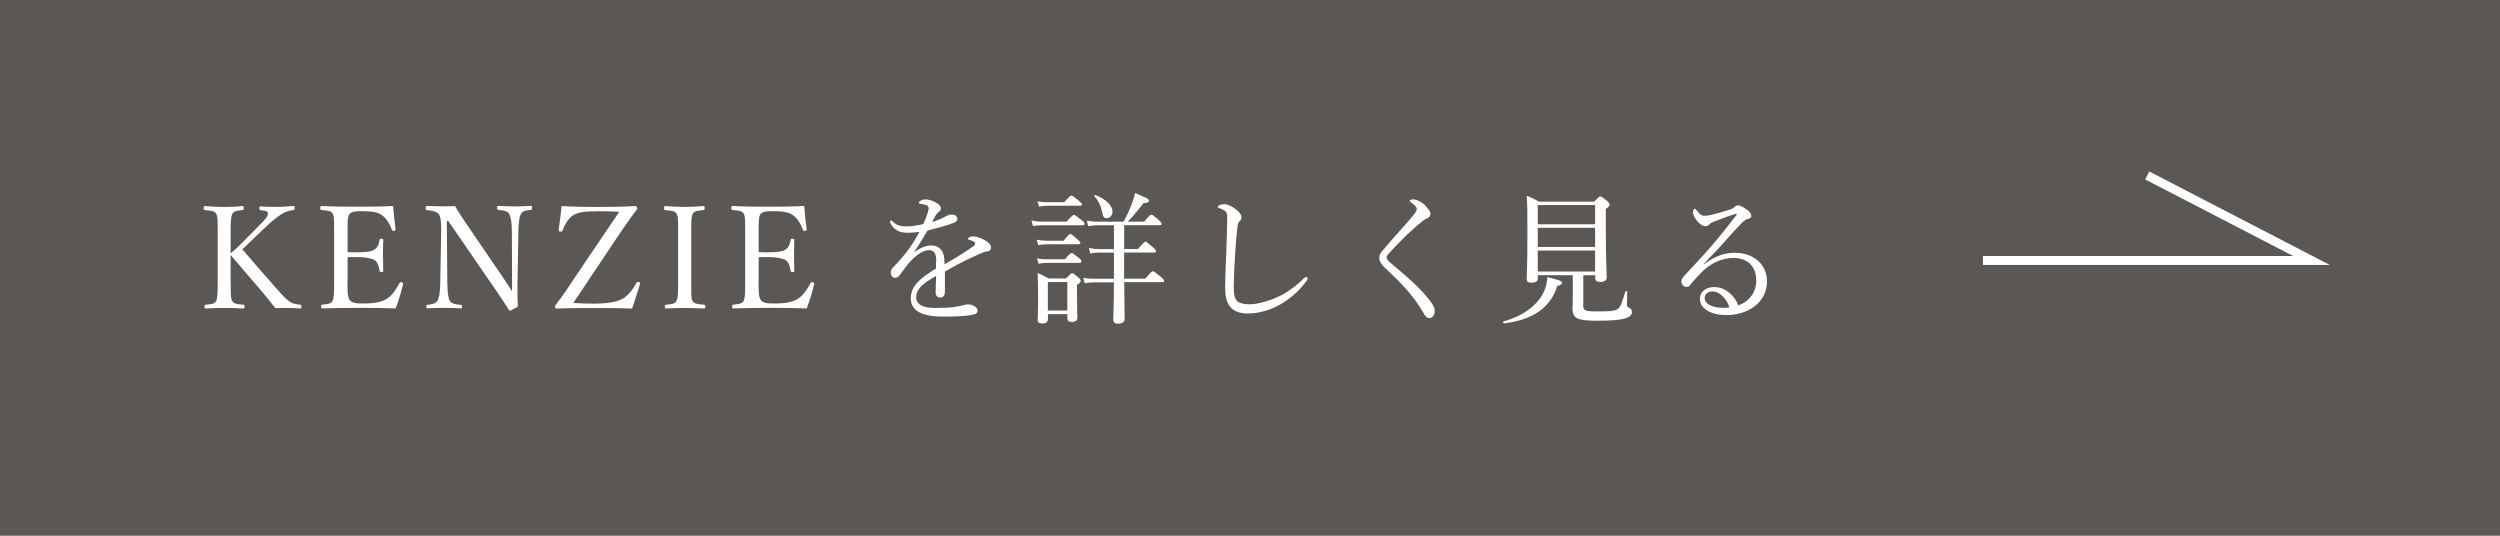 <?xml version="1.0" encoding="UTF-8"?><svg id="b" xmlns="http://www.w3.org/2000/svg" viewBox="0 0 280 60"><g id="c"><g><rect width="280" height="60" fill="#5b5754"/><g><path d="M25.84,31.64c0,1.58,0,1.79,.19,2.11,.19,.3,.61,.32,1.22,.38,.11,.02,.14,.05,.14,.21s-.03,.21-.14,.21c-.69-.05-1.5-.06-2.14-.06s-1.46,.02-2.07,.06c-.11,0-.14-.05-.14-.21s.03-.19,.14-.21c.53-.06,.96-.06,1.15-.38,.19-.35,.19-1.06,.19-2.11v-5.68c0-1.52,0-1.7-.18-2.05-.18-.3-.66-.32-1.25-.38-.1-.02-.13-.02-.13-.19,0-.21,.03-.26,.13-.26,.66,.06,1.5,.1,2.14,.1s1.42-.03,2.05-.1c.13,0,.16,.05,.16,.24,0,.18-.03,.19-.16,.21-.56,.06-.91,.08-1.1,.38-.21,.38-.21,1.07-.21,2.05v2.42c.5-.42,.85-.75,1.28-1.18l1.76-1.78c1.02-1.02,1.2-1.3,1.12-1.62-.05-.19-.5-.22-.8-.26-.11-.02-.14-.02-.14-.21,0-.18,.03-.21,.14-.21,.59,.05,1.22,.05,1.81,.05,.54,0,1.26-.03,1.87-.1,.11,0,.13,.05,.13,.24,0,.18-.03,.19-.13,.21-.38,.05-.88,.16-1.36,.48-.46,.29-.93,.64-1.94,1.6l-1.52,1.46c-.37,.35-.62,.58-.91,.86,.98,1.14,2.14,2.5,3.87,4.45,.74,.83,1.1,1.22,1.58,1.5,.29,.16,.64,.21,1.04,.26,.1,.02,.13,.05,.13,.21s-.03,.21-.14,.21c-.54-.05-1.02-.06-1.46-.06-.48,0-.87,0-1.34,.02-.43-.58-.82-1.07-1.36-1.71-1.3-1.5-2.56-2.99-3.63-4.24v3.09Z" fill="#fff"/><path d="M38.92,31.64c0,.67-.02,1.55,.22,1.92,.26,.42,.86,.43,1.58,.43,1.58,0,2.29-.27,2.79-.66,.51-.37,.91-1.04,1.23-1.62,.05-.1,.08-.14,.24-.1,.19,.06,.19,.13,.16,.22-.18,.83-.5,1.89-.83,2.71-1.38-.05-2.74-.06-4.03-.06-1.36,0-2.83,.02-4.19,.06-.1,0-.13-.05-.13-.21s.03-.19,.13-.21c.56-.06,.95-.08,1.14-.38,.19-.35,.19-1.06,.19-2.11v-5.68c0-1.52,0-1.71-.18-2.06-.18-.29-.62-.3-1.23-.37-.11-.02-.14-.03-.14-.19,0-.21,.03-.26,.14-.26,1.33,.08,2.75,.08,4.07,.08s2.58,0,3.95-.08c.06,.82,.16,1.79,.27,2.59,.02,.1-.02,.16-.14,.19-.19,.03-.24-.02-.27-.11-.19-.58-.62-1.28-1.04-1.58-.43-.38-1.12-.51-2.38-.51-.61,0-1.15,.03-1.38,.4-.19,.32-.16,1.06-.16,1.9v2.29c.26,.02,.64,.02,.99,.02,1.01,0,1.78-.08,2.06-.34,.37-.26,.46-.66,.53-1.04,.02-.1,.03-.14,.19-.14,.21,0,.22,.05,.22,.14-.02,.56-.03,1.07-.03,1.62,0,.59,.02,1.23,.03,1.81,0,.11-.02,.16-.22,.16-.14,0-.18-.06-.19-.16-.06-.35-.19-.95-.56-1.18-.29-.19-1.04-.34-2.03-.34-.35,0-.74,0-.99,.02v2.83Z" fill="#fff"/><path d="M50.04,24.77l.06,6.88c.02,1.01,.08,1.75,.29,2.07,.21,.32,.69,.37,1.22,.43,.11,0,.13,.03,.13,.19s-.03,.19-.13,.19c-.64-.03-1.26-.05-1.84-.05s-1.31,.02-1.86,.05c-.13,0-.16-.03-.16-.18,0-.16,.03-.19,.14-.21,.48-.06,.9-.11,1.1-.45,.22-.35,.3-1.07,.32-2.05l.1-5.71c.02-1.01-.05-1.63-.26-1.94-.21-.29-.74-.4-1.31-.46-.13-.02-.16-.05-.16-.21,0-.21,.03-.26,.16-.26,.54,.02,1.14,.05,1.54,.05,.43,0,.83,0,1.6-.02,.35,.64,.64,1.07,1.23,1.94l3.65,5.35c.54,.78,.99,1.46,1.49,2.24v-1.98l-.02-4.71c0-.91-.11-1.67-.32-2-.19-.32-.67-.35-1.18-.42-.13-.02-.16-.03-.16-.21,0-.21,.03-.24,.14-.24,.59,.03,1.23,.06,1.81,.06s1.3-.03,1.81-.06c.13,0,.16,.03,.16,.24,0,.16-.03,.19-.16,.21-.48,.06-.88,.1-1.07,.42-.21,.35-.29,1.1-.3,2l-.1,5.71c-.02,1.07,0,1.86,.03,2.71-.78,.43-.82,.45-.86,.45s-.1-.03-.13-.08c-.5-.82-.86-1.36-1.83-2.75l-4.95-7.2h-.19Z" fill="#fff"/><path d="M69.36,23.72c-.8-.05-1.54-.06-2.32-.06-1.75,0-2.43,.13-2.98,.54-.45,.32-.86,1.07-1.06,1.62-.03,.1-.06,.13-.24,.11-.19-.03-.21-.06-.19-.18,.11-.82,.26-1.86,.32-2.67,1.39,.08,2.71,.1,4.02,.1,1.38,0,2.9-.02,4.23-.1,.11,0,.14,.02,.19,.14,.06,.11,.06,.14,0,.24-.69,.9-1.22,1.68-1.97,2.77l-5.15,7.7c.75,.05,1.44,.08,2.27,.08,2.16,0,3.06-.37,3.52-.72,.46-.35,.93-.94,1.26-1.58,.05-.1,.08-.16,.27-.13,.18,.06,.18,.13,.14,.26-.26,.83-.58,1.89-.88,2.72-1.54-.06-2.91-.06-4.23-.06-1.39,0-2.8,0-4.18,.06-.11,0-.16,0-.21-.13-.03-.08-.05-.14,.02-.22,.91-1.17,1.54-2.14,2.29-3.28l4.87-7.2Z" fill="#fff"/><path d="M77.42,31.64c0,1.58-.02,1.81,.18,2.11,.18,.3,.66,.32,1.26,.38,.11,.02,.14,.05,.14,.21s-.03,.21-.16,.21c-.69-.03-1.52-.06-2.19-.06-.62,0-1.44,.03-2.06,.06-.1,0-.13-.05-.13-.21s.03-.19,.13-.21c.54-.06,.96-.06,1.15-.38,.22-.35,.21-1.04,.21-2.11v-5.68c0-1.52,0-1.7-.19-2.05-.18-.3-.64-.32-1.25-.38-.1-.02-.13-.03-.13-.21,0-.19,.03-.24,.13-.24,.67,.05,1.52,.1,2.14,.1,.67,0,1.49-.05,2.13-.1,.11,0,.14,.05,.14,.26,0,.16-.05,.18-.14,.19-.56,.06-.98,.08-1.17,.38-.21,.37-.19,1.07-.19,2.05v5.68Z" fill="#fff"/><path d="M84.96,31.64c0,.67-.02,1.55,.22,1.92,.26,.42,.86,.43,1.58,.43,1.58,0,2.29-.27,2.79-.66,.51-.37,.91-1.04,1.23-1.62,.05-.1,.08-.14,.24-.1,.19,.06,.19,.13,.16,.22-.18,.83-.5,1.89-.83,2.71-1.38-.05-2.74-.06-4.03-.06-1.36,0-2.83,.02-4.19,.06-.1,0-.13-.05-.13-.21s.03-.19,.13-.21c.56-.06,.95-.08,1.14-.38,.19-.35,.19-1.06,.19-2.11v-5.68c0-1.52,0-1.71-.18-2.06-.18-.29-.62-.3-1.23-.37-.11-.02-.14-.03-.14-.19,0-.21,.03-.26,.14-.26,1.33,.08,2.75,.08,4.07,.08s2.58,0,3.95-.08c.06,.82,.16,1.79,.27,2.59,.02,.1-.02,.16-.14,.19-.19,.03-.24-.02-.27-.11-.19-.58-.62-1.28-1.04-1.58-.43-.38-1.12-.51-2.38-.51-.61,0-1.15,.03-1.38,.4-.19,.32-.16,1.06-.16,1.9v2.29c.26,.02,.64,.02,.99,.02,1.01,0,1.78-.08,2.06-.34,.37-.26,.46-.66,.53-1.04,.02-.1,.03-.14,.19-.14,.21,0,.22,.05,.22,.14-.02,.56-.03,1.07-.03,1.62,0,.59,.02,1.23,.03,1.81,0,.11-.02,.16-.22,.16-.14,0-.18-.06-.19-.16-.06-.35-.19-.95-.56-1.18-.29-.19-1.04-.34-2.03-.34-.35,0-.74,0-.99,.02v2.83Z" fill="#fff"/><path d="M104.86,29.32c0-.91-.22-1.3-.8-1.3-.66,0-1.33,.48-1.97,1.12-.51,.53-.88,1.06-1.26,1.6-.13,.18-.34,.38-.54,.38-.3,0-.53-.19-.53-.64,0-.24,.18-.46,.5-.78,.46-.48,1.07-1.17,1.55-1.84,.43-.59,.82-1.25,1.18-1.89-.43,.06-.88,.1-1.38,.1-.8,0-1.44-.27-1.86-1.02-.05-.08-.06-.14-.06-.21,0-.1,.06-.14,.13-.14,.05,0,.13,.05,.19,.13,.38,.42,.96,.53,1.58,.53,.46,0,1.1-.1,1.81-.26,.21-.42,.42-.98,.53-1.36,.05-.18,.08-.32,.08-.42,0-.21-.11-.3-.32-.37-.21-.06-.42-.1-.66-.13-.08-.02-.13-.05-.13-.1s.06-.13,.13-.18c.22-.16,.4-.21,.62-.21,.35,0,.83,.16,1.2,.37,.38,.22,.53,.43,.53,.62,0,.21-.1,.3-.18,.37-.13,.1-.29,.24-.4,.43-.1,.16-.27,.48-.4,.74,.59-.18,1.06-.37,1.39-.56,.26-.14,.51-.27,.82-.27,.35,0,.61,.19,.61,.48s-.22,.38-.53,.5c-.86,.3-1.67,.53-2.8,.8-.5,.83-.99,1.68-1.54,2.45,.64-.46,1.36-.77,1.92-.77,.85,0,1.39,.51,1.47,1.36,.03,.19,.03,.48,.05,.75,1.28-.74,2.16-1.26,3.2-2,.16-.11,.24-.24,.24-.34,0-.08-.06-.14-.19-.22s-.32-.13-.48-.18c-.1-.03-.16-.06-.16-.11,0-.06,.11-.16,.24-.21,.11-.05,.24-.06,.4-.06,.3,0,.8,.16,1.22,.4,.48,.26,.74,.53,.74,.85,0,.27-.21,.4-.42,.42-.13,.02-.32,.05-.62,.18-.78,.34-1.58,.7-2.69,1.28-.46,.24-.99,.56-1.44,.8v2.24c0,.45-.18,.67-.5,.67s-.54-.18-.54-.58,.03-1.06,.06-1.84c-1.41,.8-2.24,1.42-2.24,2.42,0,.66,.58,1.17,2.06,1.17,.94,0,1.6-.03,2.24-.11,.4-.06,.7-.13,.94-.19,.21-.05,.38-.1,.54-.1,.56,0,1.1,.32,1.1,.7,0,.26-.18,.42-.8,.51-.5,.1-1.73,.16-3.03,.16-2.18,0-3.65-.53-3.65-2.05,0-1.39,1.1-2.3,2.82-3.33v-.77Z" fill="#fff"/><path d="M115.52,24.69c.46,.1,.75,.13,1.17,.13h2.77c.61-.67,.72-.75,.82-.75,.11,0,.22,.08,.85,.58,.27,.21,.35,.32,.35,.42,0,.11-.05,.16-.21,.16h-4.56c-.34,0-.59,.02-1.02,.08l-.16-.61Zm.61,2.16c.45,.08,.72,.11,1.1,.11h1.9c.53-.67,.66-.75,.75-.75s.21,.08,.8,.59c.24,.21,.32,.3,.32,.4,0,.11-.06,.16-.21,.16h-3.58c-.29,0-.53,.03-.93,.1l-.16-.61Zm.02,2.08c.45,.1,.72,.11,1.09,.11h2.03c.53-.62,.66-.7,.75-.7s.22,.08,.8,.54c.24,.19,.3,.3,.3,.4,0,.11-.05,.16-.21,.16h-3.68c-.29,0-.51,.03-.9,.1l-.19-.61Zm.03-6.39c.46,.1,.75,.11,1.14,.11h1.87c.59-.67,.7-.74,.8-.74,.11,0,.22,.06,.85,.59,.26,.21,.35,.3,.35,.4s-.06,.14-.22,.14h-3.65c-.3,0-.54,.03-.94,.1l-.19-.61Zm1.18,13.21c0,.32-.21,.48-.64,.48-.34,0-.5-.11-.5-.4,0-.32,.05-.86,.05-2.72,0-1.12-.02-1.73-.06-2.53,.54,.21,.75,.34,1.25,.61h1.94c.5-.53,.59-.59,.69-.59s.19,.06,.66,.46c.22,.19,.29,.3,.29,.4,0,.13-.08,.22-.42,.45v.86c0,1.7,.05,2.54,.05,2.79,0,.35-.21,.5-.66,.5-.3,0-.46-.13-.46-.4v-.48h-2.18v.58Zm2.18-4.16h-2.18v3.19h2.18v-3.19Zm6.37,.03c.02,2,.05,3.52,.05,4.07,0,.38-.22,.56-.75,.56-.4,0-.53-.18-.53-.48,0-.35,.08-1.49,.08-4.15h-2.13c-.4,0-.69,.03-1.14,.1l-.16-.61c.51,.1,.85,.11,1.3,.11h2.13v-2.93h-1.63c-.32,0-.61,.03-1.02,.1l-.16-.62c.48,.1,.77,.13,1.18,.13h1.63v-2.67h-1.78c-.37,0-.66,.03-1.1,.1l-.16-.61c.5,.08,.82,.11,1.26,.11h2.85c.4-.71,.7-1.36,.93-1.99,.16-.43,.29-.83,.37-1.23,1.34,.58,1.55,.69,1.55,.86,0,.16-.14,.26-.61,.29-.66,.85-1.12,1.39-1.76,2.07h1.84c.58-.72,.69-.79,.79-.79,.11,0,.21,.06,.83,.59,.24,.22,.32,.35,.32,.45s-.05,.14-.21,.14h-3.97v2.67h1.55c.62-.74,.74-.82,.83-.82,.11,0,.21,.08,.83,.62,.27,.22,.35,.34,.35,.45,0,.1-.05,.14-.21,.14h-3.36v2.93h2.38c.62-.75,.74-.83,.83-.83,.11,0,.24,.08,.9,.62,.29,.24,.37,.35,.37,.46,0,.1-.06,.14-.21,.14h-4.27Zm-2.46-7.84c-.14-.67-.4-1.28-.88-1.79-.05-.06,.06-.18,.14-.14,1.2,.48,1.89,1.2,1.89,1.84,0,.42-.29,.75-.64,.75-.3,0-.42-.13-.51-.66Z" fill="#fff"/><path d="M137.21,32.44c0-1.01,.06-2.53,.13-4.08,.05-1.26,.08-2.51,.11-3.79,.02-.59-.06-.83-.3-.99-.24-.14-.42-.21-.56-.26-.13-.05-.19-.06-.19-.14s.06-.16,.19-.21c.18-.06,.35-.1,.58-.1,.34,0,.86,.27,1.3,.61,.3,.26,.58,.54,.58,.86,0,.19-.11,.34-.22,.45-.11,.11-.18,.21-.22,.51-.1,.77-.19,1.75-.27,3.03-.1,1.49-.16,3.06-.16,3.89s.13,1.26,.4,1.52c.29,.24,.78,.34,1.39,.34,.94,0,2.4-.42,3.58-1.04,.88-.46,1.73-1.12,2.51-1.89,.08-.08,.14-.13,.21-.13,.1,0,.16,.06,.18,.14,.02,.1-.05,.22-.13,.32-.85,1.14-1.84,2-2.93,2.62-1.07,.61-2.37,1.01-3.65,1.01-1.54,0-2.51-.75-2.51-2.67Z" fill="#fff"/><path d="M159.65,23.06c.34,.35,.56,.62,.56,.88,0,.19-.11,.42-.37,.51-.14,.05-.37,.18-.56,.34-.48,.4-1.1,.94-1.7,1.5-.74,.72-1.52,1.52-2.07,2.14-.14,.16-.21,.27-.21,.4,0,.14,.08,.27,.27,.46,.16,.14,.42,.37,.7,.61,1.52,1.26,2.67,2.29,3.6,3.42,.58,.71,.82,1.1,.82,1.5,0,.53-.29,.8-.62,.8-.26,0-.43-.19-.7-.67-1.01-1.78-2.5-3.33-4.29-4.98-.4-.37-.59-.72-.59-1.04,0-.3,.06-.53,.37-.88,.45-.54,1.01-1.17,1.83-2.1,.45-.5,.96-1.07,1.54-1.76,.3-.37,.45-.59,.45-.8,0-.18-.22-.42-.61-.69-.14-.11-.19-.13-.19-.19,0-.1,.18-.18,.4-.18,.37,0,.99,.3,1.38,.71Z" fill="#fff"/><path d="M168.38,36.01c2.19-.62,3.78-1.78,4.5-3.27,.26-.5,.38-1.06,.42-1.7,1.42,.34,1.65,.45,1.65,.61s-.05,.26-.54,.38c-.72,2.38-2.69,3.79-5.94,4.19-.1,.02-.18-.19-.08-.22Zm8.93-1.95c0,.74,.16,.82,1.62,.82,1.63,0,2.19-.08,2.45-.46,.19-.27,.32-.67,.66-1.76,.03-.1,.21-.06,.21,.03-.02,.72-.03,1.12-.03,1.42,0,.22,.06,.29,.26,.37,.21,.1,.3,.27,.3,.48,0,.32-.29,.56-.75,.7-.51,.16-1.42,.26-3.25,.26-2.18,0-2.66-.3-2.66-1.39,0-.18,.03-.46,.03-1.28v-2.43h-3.91v.34c0,.34-.22,.5-.74,.5-.37,0-.51-.11-.51-.43,0-.58,.08-1.42,.08-4.99,0-2.11,0-3.22-.08-4.32,.59,.24,.83,.35,1.39,.67h6.15c.53-.53,.61-.59,.71-.59,.11,0,.21,.06,.75,.5,.24,.22,.29,.3,.29,.4,0,.14-.06,.24-.43,.51v2.08c0,3.51,.1,5.06,.1,5.55,0,.37-.26,.54-.7,.54-.4,0-.58-.13-.58-.43v-.32h-1.34v3.25Zm1.34-11.09h-6.42v2.15h6.42v-2.15Zm-6.42,4.69h6.42v-2.15h-6.42v2.15Zm0,2.75h6.42v-2.35h-6.42v2.35Z" fill="#fff"/><path d="M190.89,29.57c1.12-.87,2.27-1.26,3.36-1.26,2.35,0,3.65,1.47,3.65,3.2,0,2.42-2.18,3.78-4.53,3.78-1.74,0-2.98-.72-2.98-1.81,0-.86,.72-1.33,1.6-1.33,1.49,0,2.45,1.31,2.69,2.05,1.28-.43,2.02-1.52,2.02-2.77,0-1.78-1.17-2.54-2.53-2.54-1.49,0-2.74,.74-3.62,1.63-.56,.58-.91,.94-1.25,1.41-.08,.11-.24,.21-.4,.21-.3,0-.58-.26-.58-.62,0-.16,.05-.34,.27-.58,1.23-1.33,2.56-2.71,3.71-4.11,.69-.85,1.34-1.65,2.15-2.71,.11-.14,.06-.18,0-.18s-.21,.05-.3,.08c-.72,.24-1.54,.54-2.18,.8-.29,.11-.4,.18-.54,.34-.1,.1-.24,.18-.43,.18-.21,0-.54-.18-.8-.46-.29-.3-.58-.72-.58-1.17,0-.16,.1-.34,.19-.34,.06,0,.13,.06,.21,.18,.35,.46,.58,.62,.85,.62,.21,0,.48-.03,.83-.11,.72-.18,1.39-.37,2.11-.61,.22-.06,.35-.16,.48-.29,.11-.11,.24-.16,.37-.16,.26,0,.66,.24,1.01,.5,.32,.22,.48,.43,.48,.69,0,.16-.13,.27-.42,.34-.16,.03-.3,.11-.66,.46-.53,.53-1.18,1.22-2.13,2.32-.59,.69-1.46,1.52-2.1,2.24l.03,.03Zm.91,3.07c-.58,0-.88,.35-.88,.74,0,.66,.85,1.1,2.13,1.1,.27,0,.5-.02,.64-.05-.24-.91-1.1-1.79-1.89-1.79Z" fill="#fff"/></g><polyline points="222.09 29.17 258.88 29.17 240.49 19.65" fill="none" stroke="#fff" stroke-miterlimit="10"/></g></g></svg>